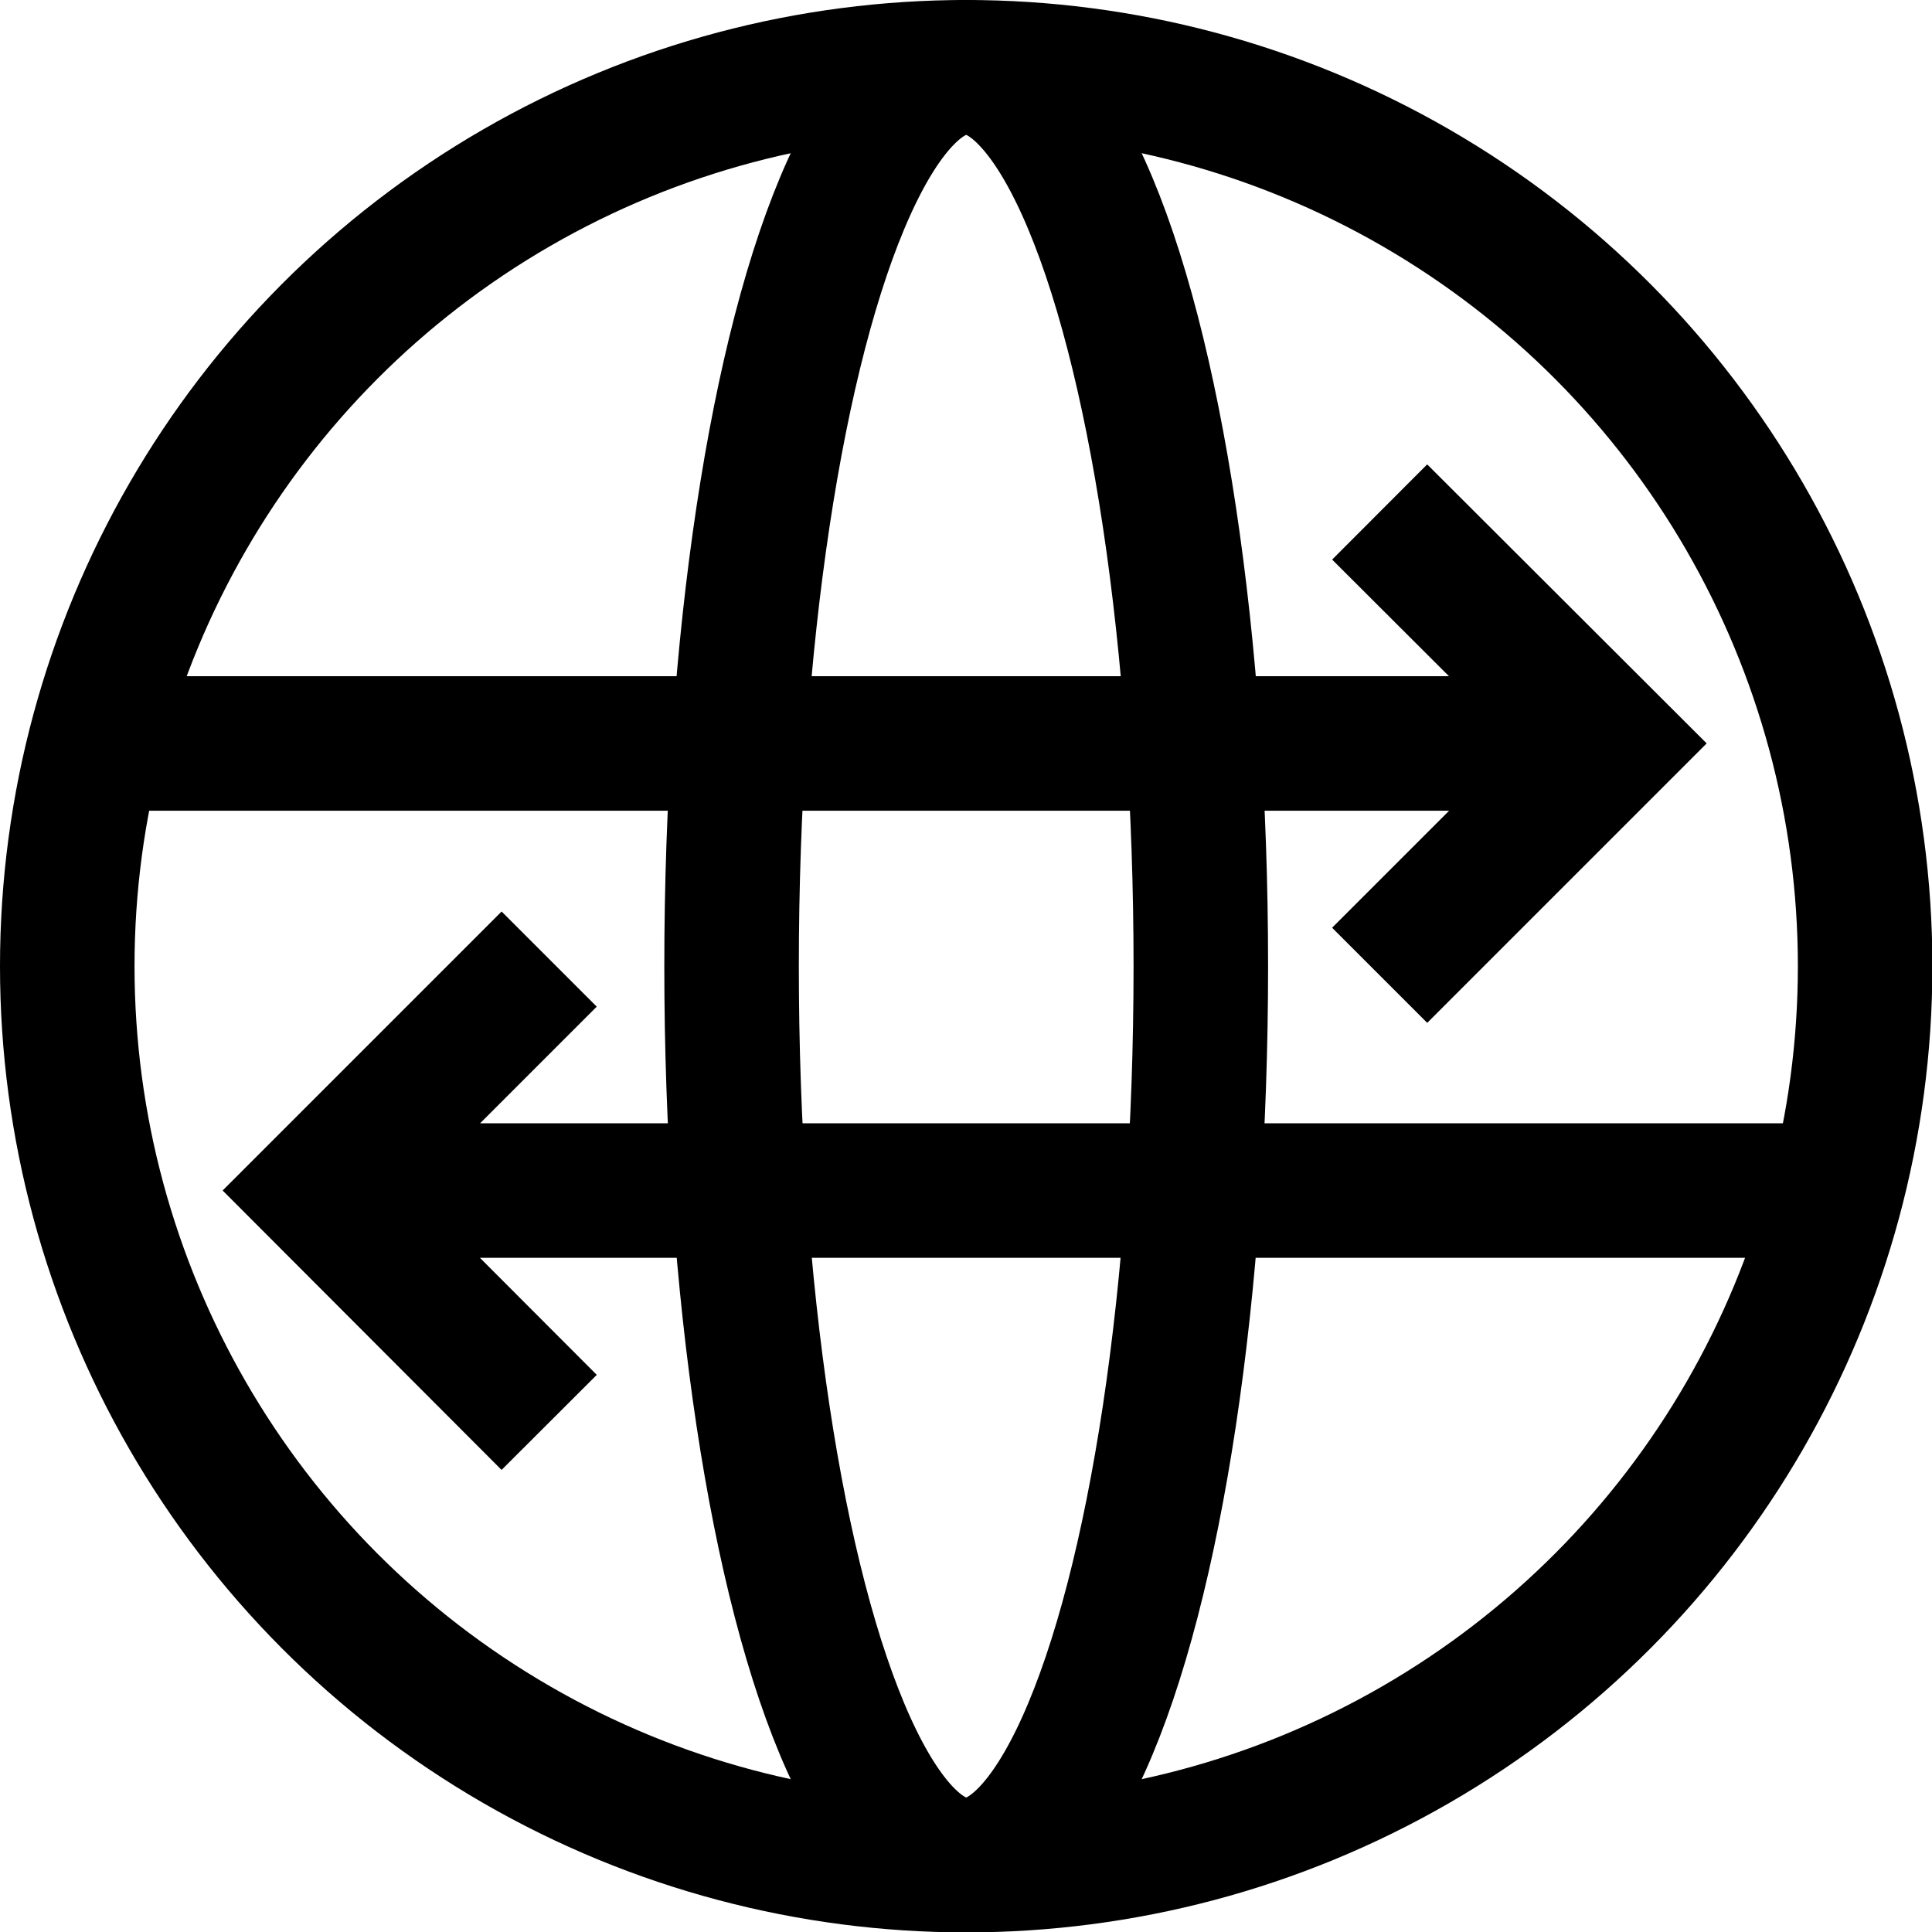 <?xml version="1.0" encoding="UTF-8"?> <svg xmlns="http://www.w3.org/2000/svg" id="uuid-82fb6f82-fc92-4a19-a9e7-e0607de5b194" viewBox="0 0 48.83 48.83"><defs><style>.uuid-87f6450a-bb72-462a-aeff-7a9f89dff67c{fill:none;stroke:#000;stroke-miterlimit:10;stroke-width:3.4px}</style></defs><g id="uuid-1f3ad70a-0350-4017-bee8-db4658c9005c"><circle cx="24.42" cy="24.42" r="22.72" class="uuid-87f6450a-bb72-462a-aeff-7a9f89dff67c"></circle><ellipse cx="24.42" cy="24.42" class="uuid-87f6450a-bb72-462a-aeff-7a9f89dff67c" rx="5.93" ry="22.72"></ellipse><path d="M2.34 18.79h38.39M34.87 24.65l5.86-5.86-5.86-5.85M46.42 30.09H8.03M13.88 24.24l-5.85 5.85 5.85 5.86" class="uuid-87f6450a-bb72-462a-aeff-7a9f89dff67c"></path></g></svg> 